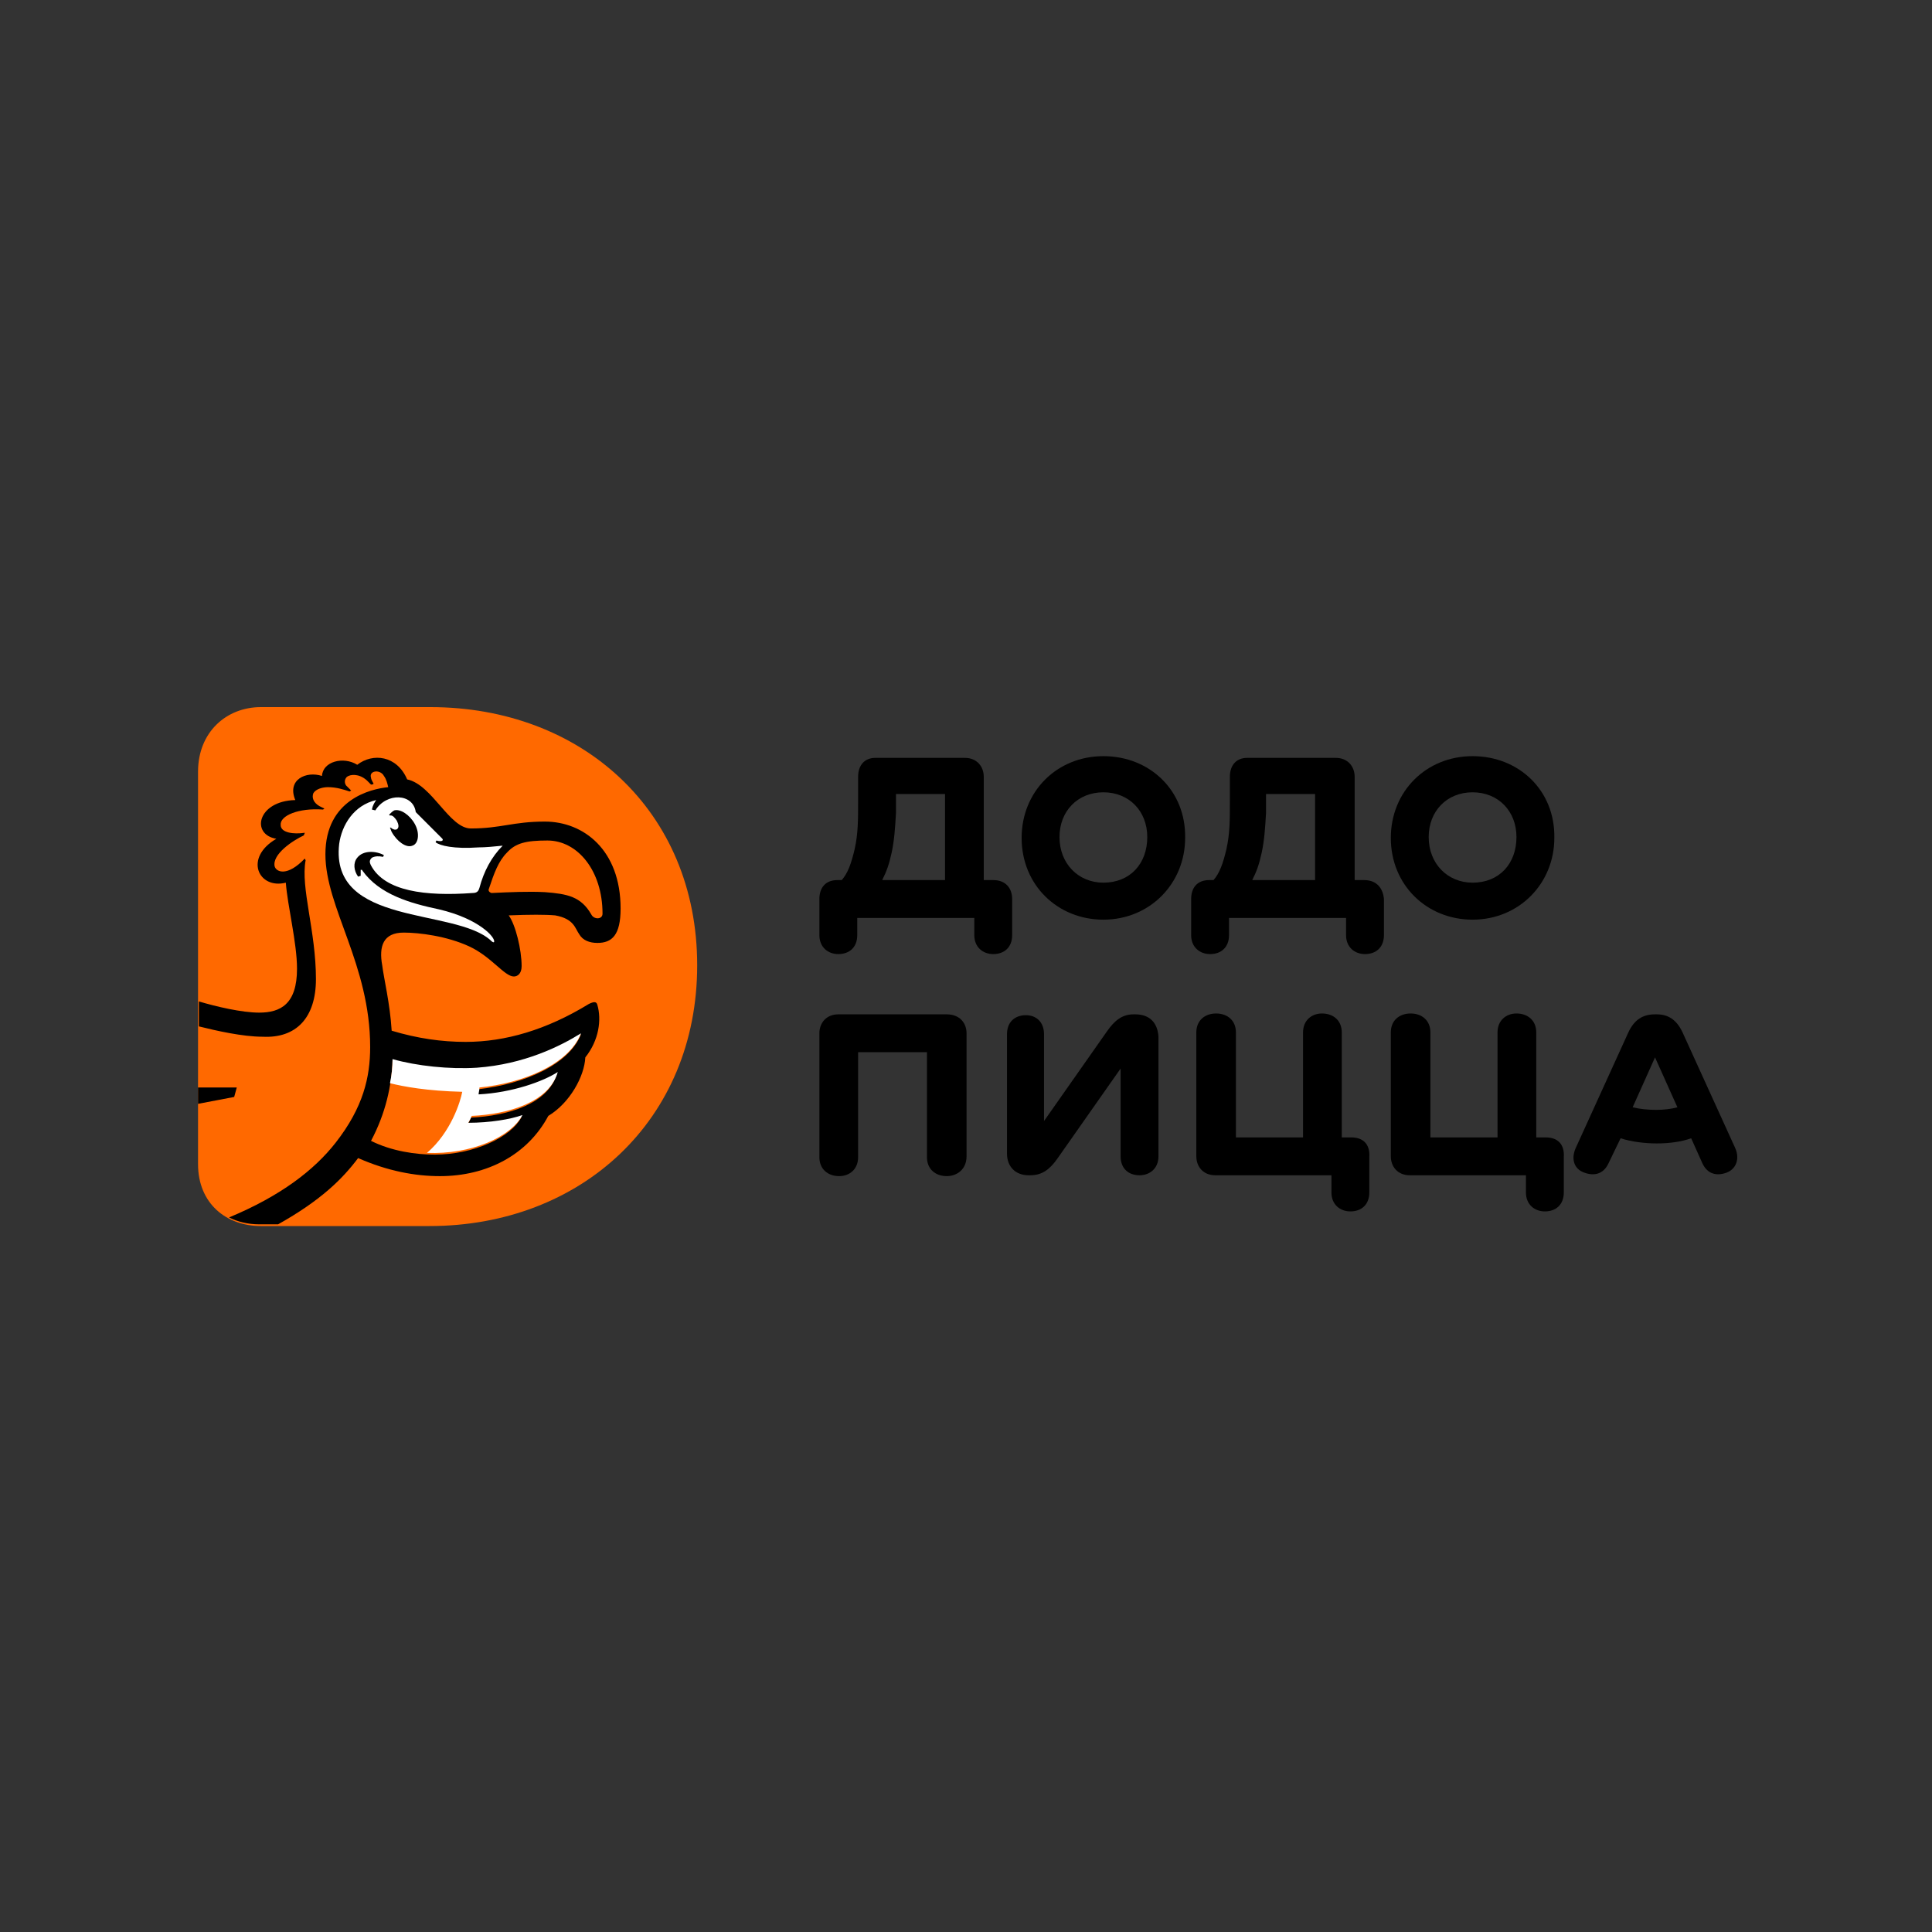 <?xml version="1.0" encoding="UTF-8"?> <svg xmlns="http://www.w3.org/2000/svg" width="500" height="500" viewBox="0 0 500 500" fill="none"><rect x="0" y="0" width="500" height="500" fill="#333333" stroke="none"/> <path d="M245.019 262.51H216.956C213.838 262.51 212.057 264.737 212.057 267.41V299.481C212.057 302.599 214.284 304.381 217.179 304.381C219.852 304.381 222.079 302.599 222.079 299.481V272.309H239.897V299.481C239.897 302.599 242.124 304.381 245.019 304.381C247.692 304.381 250.142 302.599 250.142 299.259V267.41C250.142 264.737 248.36 262.51 245.019 262.51Z" fill="black"></path> <path d="M293.797 262.51H293.351C290.456 262.51 288.451 264.069 286.447 266.964L270.188 290.127V267.632C270.188 264.514 268.184 262.732 265.511 262.732C262.616 262.732 260.611 264.514 260.611 267.632V298.59C260.611 301.931 262.839 304.158 266.179 304.158H266.625C269.743 304.158 271.747 302.599 273.752 299.704L290.01 276.541V299.259C290.01 302.377 292.015 304.158 294.91 304.158C297.583 304.158 299.81 302.377 299.81 299.259V268.3C299.587 264.737 297.583 262.51 293.797 262.51Z" fill="black"></path> <path d="M349.699 294.359H347.249V267.187C347.249 264.069 345.022 262.287 342.126 262.287C339.454 262.287 337.227 264.069 337.227 267.187V294.359H319.854V267.187C319.854 264.069 317.627 262.287 314.732 262.287C311.837 262.287 309.609 264.069 309.609 267.187V299.259C309.609 301.931 311.391 304.158 314.509 304.158H344.576V308.613C344.576 311.731 346.804 313.513 349.476 313.513C352.372 313.513 354.376 311.731 354.376 308.613V299.481C354.599 296.141 352.817 294.359 349.699 294.359Z" fill="black"></path> <path d="M400.033 294.359H397.583V267.187C397.583 264.069 395.356 262.287 392.46 262.287C389.788 262.287 387.561 264.069 387.561 267.187V294.359H370.188V267.187C370.188 264.069 367.961 262.287 365.066 262.287C362.171 262.287 359.943 264.069 359.943 267.187V299.259C359.943 301.931 361.725 304.158 364.843 304.158H394.91V308.613C394.91 311.731 397.138 313.513 399.81 313.513C402.706 313.513 404.71 311.731 404.71 308.613V299.481C404.933 296.141 403.151 294.359 400.033 294.359Z" fill="black"></path> <path d="M449.032 297.031L435.446 267.187C433.887 263.846 431.66 262.51 428.764 262.51H428.319C425.201 262.51 422.974 263.846 421.415 267.187L407.829 297.031C406.492 299.927 407.383 302.599 410.056 303.49C412.506 304.381 414.956 303.936 416.292 301.04L419.41 294.581C422.083 295.472 425.646 295.918 428.764 295.918C432.105 295.918 435.223 295.472 437.673 294.581L440.569 301.04C441.905 303.936 444.355 304.381 446.805 303.49C449.255 302.599 450.368 299.927 449.032 297.031ZM428.542 287.232C426.537 287.232 424.31 287.009 422.528 286.563L428.319 273.646L434.11 286.563C432.551 287.009 430.546 287.232 428.542 287.232Z" fill="black"></path> <path d="M257.046 227.763H254.596V201.037C254.596 198.364 252.814 196.137 249.696 196.137H226.533C223.861 196.137 222.079 197.918 222.079 201.037V207.495C222.079 212.173 222.079 215.736 221.188 219.745C220.297 223.531 219.406 225.981 217.847 227.763H216.734C213.616 227.763 212.057 229.767 212.057 232.663V242.017C212.057 245.135 214.284 246.917 216.956 246.917C219.852 246.917 221.856 245.135 221.856 242.017V237.563H252.146V242.017C252.146 245.135 254.373 246.917 257.046 246.917C259.941 246.917 261.946 245.135 261.946 242.017V232.663C261.946 229.99 260.387 227.763 257.046 227.763ZM244.574 227.763H228.315C229.429 225.536 230.097 223.754 230.765 220.636C231.433 217.518 231.656 214.4 231.879 210.391V205.491H244.574V227.763Z" fill="black"></path> <path d="M285.555 195.693C273.528 195.693 264.396 204.825 264.396 216.852C264.396 229.101 273.751 238.01 285.555 238.01C297.582 238.01 306.713 228.656 306.713 216.852C306.936 204.602 297.582 195.693 285.555 195.693ZM285.555 228.433C279.096 228.433 274.196 223.533 274.196 216.629C274.196 209.947 278.873 205.048 285.555 205.048C292.236 205.048 296.914 209.947 296.914 216.629C296.914 223.533 292.459 228.433 285.555 228.433Z" fill="black"></path> <path d="M381.102 195.693C369.075 195.693 359.943 204.825 359.943 216.852C359.943 229.101 369.298 238.01 381.102 238.01C393.129 238.01 402.26 228.656 402.26 216.852C402.483 204.602 393.129 195.693 381.102 195.693ZM381.102 228.433C374.643 228.433 369.743 223.533 369.743 216.629C369.743 209.947 374.42 205.048 381.102 205.048C387.783 205.048 392.46 209.947 392.46 216.629C392.46 223.533 388.006 228.433 381.102 228.433Z" fill="black"></path> <path d="M353.036 227.763H350.586V201.037C350.586 198.364 348.805 196.137 345.686 196.137H322.746C320.074 196.137 318.292 197.918 318.292 201.037V207.495C318.292 212.173 318.292 215.736 317.401 219.745C316.51 223.531 315.619 225.981 314.06 227.763H312.947C309.829 227.763 308.27 229.767 308.27 232.663V242.017C308.27 245.135 310.497 246.917 313.169 246.917C316.065 246.917 318.069 245.135 318.069 242.017V237.563H348.359V242.017C348.359 245.135 350.586 246.917 353.259 246.917C356.154 246.917 358.159 245.135 358.159 242.017V232.663C357.936 229.99 356.377 227.763 353.036 227.763ZM340.341 227.763H324.083C325.196 225.536 325.864 223.754 326.533 220.636C327.201 217.518 327.423 214.4 327.646 210.391V205.491H340.341V227.763V227.763Z" fill="black"></path> <path d="M111.388 183C150.364 183 180.431 209.726 180.431 249.816C180.431 289.905 150.364 317.3 111.166 317.3H67.512C58.604 317.3 51.254 311.509 51.254 301.264V199.704C51.254 189.459 58.604 183 67.512 183H111.388Z" fill="#FF6900"></path> <path d="M81.766 253.381C81.766 240.909 77.757 229.773 79.094 222.646L78.871 222.201C74.417 226.878 71.521 225.764 71.076 224.205C70.408 221.087 75.753 217.523 78.648 216.187C78.648 215.964 78.871 215.742 78.871 215.519C75.976 215.964 72.635 215.519 72.635 213.514C72.412 211.065 77.312 209.06 83.548 209.506C83.771 209.506 83.771 209.283 83.994 209.283C83.548 209.06 83.103 208.837 82.657 208.615C81.098 207.724 80.653 206.387 81.098 205.274C81.766 204.16 83.548 203.715 84.885 203.715C87.112 203.715 89.116 204.383 90.453 204.828C90.675 204.828 90.675 204.606 90.898 204.606C90.453 204.16 90.007 203.715 89.562 203.269C89.116 202.601 89.116 201.71 89.784 201.042C90.675 200.374 92.902 200.151 94.907 201.933C95.352 202.379 95.575 202.601 96.02 203.047C96.243 203.047 96.466 203.047 96.689 202.824C96.466 202.379 96.02 201.71 96.02 201.265C95.798 200.597 96.02 199.929 96.911 199.706C97.802 199.483 98.916 199.929 99.361 200.819C100.029 201.71 100.252 202.824 100.475 203.715C96.02 204.16 84.216 206.833 84.216 221.087C84.216 234.896 95.798 249.595 95.798 270.976C95.798 278.771 94.016 286.567 86.889 295.698C81.321 302.825 72.635 309.507 59.272 315.075C61.499 316.188 64.172 316.856 67.067 316.856H71.967C83.103 310.62 88.671 305.052 92.68 299.707C100.252 303.048 107.379 304.384 113.838 304.384C126.088 304.384 136.555 298.816 141.901 288.794C147.469 285.453 151.255 278.549 151.478 273.649C155.041 269.194 155.709 263.849 154.596 260.063C154.373 259.172 153.705 259.172 152.369 259.84C141.455 266.522 130.765 269.64 120.52 269.64C114.284 269.64 108.047 268.749 101.366 266.745C100.92 259.617 99.361 253.381 98.916 249.818C98.025 244.918 99.139 241.354 104.484 241.354C108.493 241.354 115.62 242.245 121.411 244.918C127.201 247.591 130.542 252.713 132.992 252.713C133.883 252.713 134.996 252.045 134.996 250.041C134.996 245.809 133.437 239.35 131.656 236.9C137.001 236.677 141.233 236.677 143.683 236.9C148.582 237.791 148.805 240.241 149.919 241.8C150.81 243.359 152.591 244.027 154.596 244.027C158.382 244.027 160.609 242.023 160.609 235.118C160.609 219.973 151.032 212.624 141.01 212.624C132.769 212.624 129.651 214.405 121.856 214.405C116.288 214.405 111.834 203.047 105.375 201.71C102.702 195.474 96.466 194.806 92.457 197.924C88.894 195.697 83.548 197.033 83.326 200.819C79.317 199.483 74.194 201.71 76.421 207.056C66.621 207.278 64.84 215.964 71.521 217.078C63.058 221.978 66.844 230.218 73.971 228.437C74.417 234.45 76.867 244.027 76.867 250.709C76.867 259.84 72.635 262.067 67.067 262.067C62.612 262.067 55.931 260.508 51.477 259.172V265.631C55.931 266.745 62.835 268.304 67.958 268.304C76.644 268.749 81.766 263.404 81.766 253.381ZM101.589 274.317C107.825 276.099 116.288 276.99 123.415 276.544C135.887 275.653 145.242 270.976 150.364 267.635C147.246 275.653 135.442 280.553 123.86 281.889C123.86 282.558 123.638 283.003 123.638 283.671C132.324 283.226 140.342 280.33 144.128 277.88C141.901 285.676 131.433 288.794 121.856 289.239C121.633 289.907 121.411 290.353 120.965 291.021C126.533 291.021 131.878 290.13 134.996 289.016C132.324 294.362 122.524 298.816 112.502 298.816C107.602 298.816 101.366 297.925 96.02 295.253C99.807 288.126 101.366 280.999 101.589 274.317ZM126.533 229.996C127.869 225.987 128.983 222.869 131.21 220.642C133.437 218.192 136.11 217.523 141.678 217.523C149.473 217.523 155.932 225.319 155.932 236.455C155.932 238.014 153.705 238.014 153.037 236.677C150.364 232 146.801 231.332 141.01 230.887C136.778 230.664 131.878 230.887 127.201 231.109C126.533 230.887 126.31 230.441 126.533 229.996Z" fill="black"></path> <path d="M51.254 285.671C55.931 284.78 60.608 283.889 60.608 283.889L61.276 281.439C59.049 281.439 54.817 281.439 51.254 281.439V285.671Z" fill="black"></path> <path d="M102.033 209.728C103.592 209.283 106.042 210.842 107.378 213.292C108.714 215.742 108.269 218.415 106.71 218.86C105.151 219.528 102.701 217.746 101.365 215.296C101.142 214.851 101.142 214.628 100.919 214.183H101.142C101.587 214.628 102.255 214.851 102.701 214.628C103.369 214.183 103.146 213.292 102.701 212.401C102.255 211.733 101.587 210.842 100.919 211.065L100.696 210.842C101.142 210.397 101.587 209.951 102.033 209.728ZM113.614 235.341C106.264 233.782 98.246 231.555 93.792 225.319C93.792 225.096 93.569 225.096 93.347 225.096C93.347 225.319 93.347 225.319 93.347 225.542C93.347 225.987 93.347 226.21 93.347 226.655L92.678 226.878C91.565 225.319 91.342 223.314 92.456 221.978C94.015 219.974 97.356 220.196 99.36 221.31L99.137 221.755C98.024 221.533 97.133 221.533 96.242 221.978C95.574 222.646 95.574 223.092 96.019 223.983C99.583 230.664 110.051 232 122.3 231.11C123.637 231.11 123.859 230.441 124.082 229.773C125.196 225.542 127.2 221.755 130.095 218.86C127.868 219.083 125.641 219.305 123.859 219.305C117.4 219.751 113.837 218.86 112.723 217.969L112.946 217.524C113.614 217.746 114.282 217.746 114.505 217.524C114.728 217.301 114.505 217.078 114.282 216.856C113.169 215.742 107.601 210.174 107.601 210.174C106.933 205.274 100.028 205.051 97.133 209.728L96.242 209.506C96.465 208.392 96.91 207.724 97.356 207.056C91.565 208.392 88.447 213.515 87.779 218.415C85.329 239.796 117.623 234.896 126.977 243.359C127.2 243.582 127.646 244.027 127.868 243.805C128.314 242.691 124.082 237.791 113.614 235.341Z" fill="white"></path> <path d="M150.366 267.412C145.02 270.753 135.666 275.43 123.417 276.321C116.29 276.766 107.826 275.875 101.59 274.094C101.59 276.098 101.367 278.325 100.922 280.33C104.485 281.221 110.499 282.334 119.63 282.557C119.185 285.007 116.735 293.025 110.499 298.37C121.858 298.816 132.103 294.361 135.221 288.57C132.103 289.684 126.757 290.575 121.189 290.575C121.412 290.13 121.858 289.461 122.08 288.793C131.657 288.348 142.125 285.23 144.352 277.434C140.566 279.884 132.548 282.78 123.862 283.225C123.862 282.78 124.085 282.112 124.085 281.443C135.443 280.33 147.248 275.43 150.366 267.412Z" fill="white"></path> </svg> 